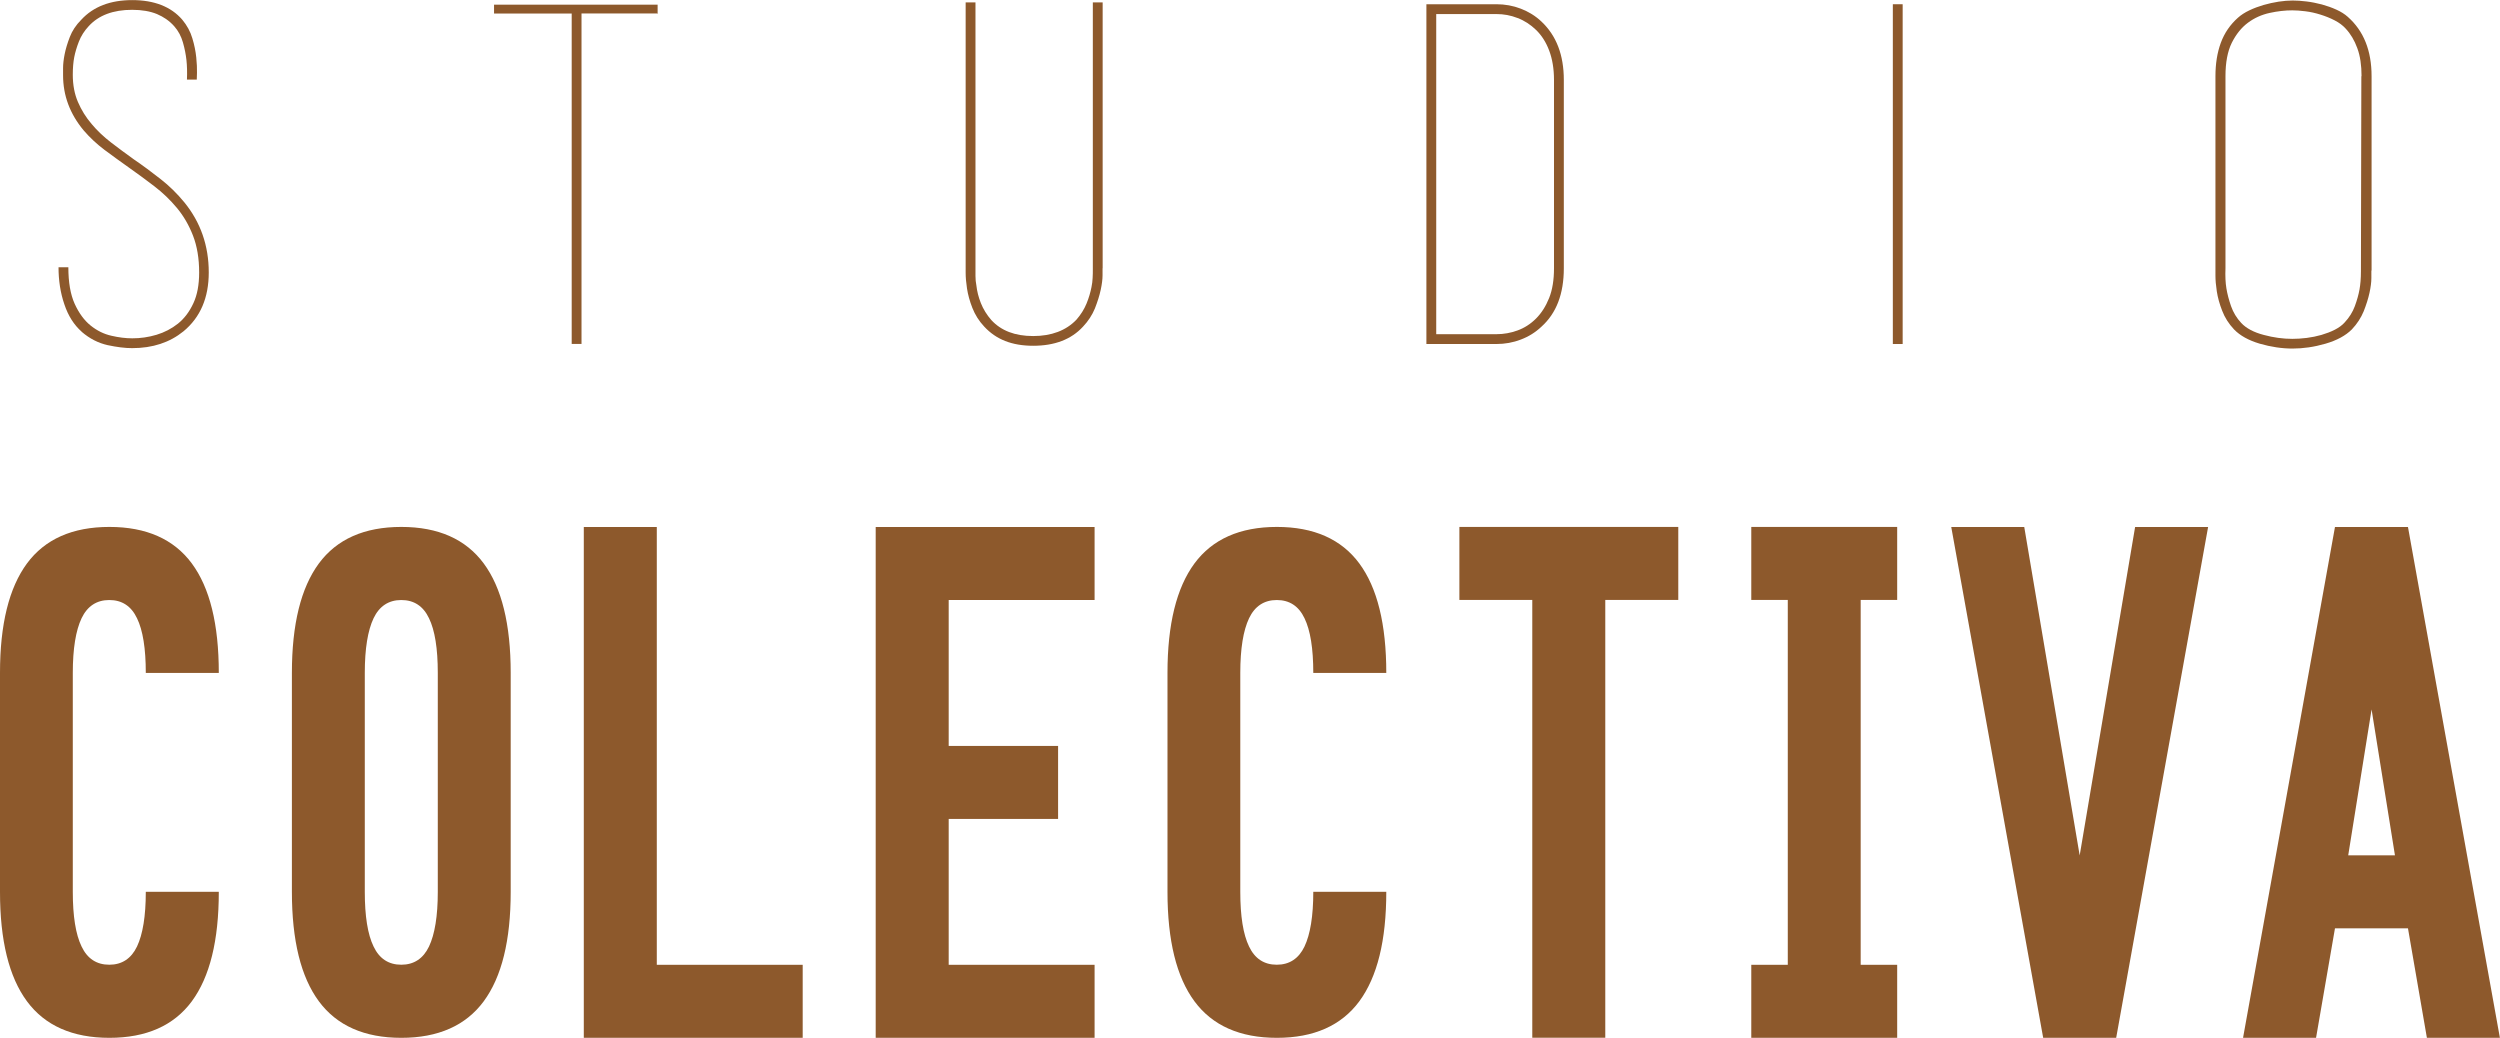 <svg viewBox="0 0 241.78 100.37" xmlns="http://www.w3.org/2000/svg" data-name="Layer 2" id="Layer_2">
  <defs>
    <style>
      .cls-1 {
        fill: #8d592c;
        stroke-width: 0px;
      }
    </style>
  </defs>
  <g data-name="Layer 1" id="Layer_1-2">
    <g>
      <g>
        <path d="M7.91,32.09c-.75-.66-1.32-1.55-1.69-2.67-.38-1.11-.56-2.31-.56-3.57h.95c0,1.45.2,2.62.61,3.53.41.9.92,1.6,1.54,2.1.62.5,1.29.83,2.01.99.72.17,1.4.25,2.03.25.78,0,1.56-.11,2.33-.34.77-.23,1.46-.59,2.08-1.08.62-.5,1.11-1.15,1.49-1.97.38-.81.56-1.81.56-2.98,0-1.36-.2-2.54-.59-3.55-.39-1.01-.91-1.91-1.56-2.69-.65-.78-1.38-1.48-2.19-2.1-.81-.62-1.64-1.23-2.49-1.83-.81-.57-1.59-1.14-2.33-1.69-.74-.56-1.41-1.18-2.01-1.88-1.33-1.6-1.99-3.37-1.99-5.33v-.7c0-.38.05-.82.15-1.33.1-.51.27-1.07.5-1.67.23-.6.6-1.16,1.11-1.67,1.17-1.27,2.82-1.9,4.93-1.9s3.75.63,4.84,1.9c.45.54.78,1.14.97,1.79.2.65.32,1.27.38,1.85.06.59.08,1.08.07,1.49-.02.41-.02.63-.02.66h-.95c.03-.72.01-1.36-.05-1.9-.06-.54-.17-1.11-.34-1.7-.17-.59-.44-1.11-.84-1.56-.45-.51-1.01-.9-1.67-1.18-.66-.27-1.46-.41-2.4-.41-1.84,0-3.24.53-4.2,1.58-.42.45-.74.95-.95,1.49-.21.54-.36,1.05-.45,1.51-.09.47-.14,1.03-.14,1.7,0,.99.17,1.88.5,2.64.33.77.77,1.48,1.32,2.12.54.65,1.17,1.24,1.88,1.79s1.44,1.08,2.2,1.63c.88.6,1.74,1.24,2.58,1.9.85.66,1.62,1.42,2.31,2.26,1.57,1.93,2.36,4.19,2.36,6.78,0,2.44-.81,4.34-2.44,5.69-1.33,1.08-2.98,1.63-4.97,1.63-.69,0-1.48-.1-2.37-.29-.89-.2-1.73-.62-2.51-1.29Z" class="cls-1"></path>
        <path d="M55.28,1.31h-7.5V.45h15.82v.9l.05-.05h-7.41v31.96h-.95V1.31Z" class="cls-1"></path>
        <path d="M106.63,25.94v.68c0,.39-.06.87-.18,1.42-.12.56-.31,1.15-.56,1.79-.26.63-.64,1.22-1.15,1.76-1.14,1.24-2.75,1.85-4.82,1.85s-3.59-.62-4.73-1.85c-.51-.54-.89-1.15-1.15-1.81-.26-.66-.43-1.29-.52-1.88-.09-.59-.13-1.09-.13-1.51V.23h.95v26.46c0,.32.03.63.09.93.06.54.2,1.11.43,1.69s.57,1.14,1.02,1.65c.94,1.02,2.28,1.54,4.04,1.54s3.18-.53,4.18-1.58c.42-.48.75-1,.98-1.56.23-.56.38-1.09.48-1.6.06-.3.1-.59.11-.88.02-.29.02-.58.02-.88V.23h.95v25.72Z" class="cls-1"></path>
        <path d="M137.95.41h6.78c.81,0,1.6.14,2.35.43.75.29,1.42.7,1.99,1.24,1.45,1.36,2.17,3.24,2.17,5.65v18.22c0,2.47-.72,4.35-2.17,5.65-.57.54-1.24.96-1.99,1.24-.75.29-1.54.43-2.35.43h-6.78V.41ZM150.29,7.73c0-1.08-.16-2.03-.47-2.85s-.74-1.48-1.27-1.99c-.53-.51-1.12-.9-1.79-1.15-.66-.26-1.34-.38-2.03-.38h-5.83v30.96h5.83c.69,0,1.37-.12,2.03-.36.66-.24,1.26-.62,1.79-1.15.53-.53.95-1.19,1.27-1.99.32-.8.47-1.76.47-2.87V7.73Z" class="cls-1"></path>
        <path d="M183.06,33.27V.41h.95v32.86h-.95Z" class="cls-1"></path>
        <path d="M229.34,26.17v.72c0,.39-.06.87-.18,1.42-.12.56-.31,1.15-.56,1.79-.26.63-.64,1.22-1.15,1.76-.6.6-1.45,1.06-2.55,1.38s-2.16.47-3.19.47-2.08-.16-3.16-.47c-1.08-.32-1.91-.78-2.49-1.38-.51-.54-.9-1.15-1.15-1.81-.26-.66-.43-1.29-.52-1.88-.09-.59-.13-1.09-.13-1.51V7.37c0-1.2.17-2.28.52-3.23.35-.95.9-1.75,1.65-2.42.3-.27.67-.51,1.11-.72.44-.21.9-.38,1.38-.52.48-.14.96-.24,1.45-.32.48-.07.93-.11,1.36-.11.39,0,.84.03,1.33.09.5.06.99.16,1.49.29.5.14.96.3,1.4.5.44.2.81.43,1.11.7,1.54,1.36,2.3,3.27,2.3,5.74v18.8ZM228.39,7.37c0-1.05-.13-1.96-.41-2.71-.27-.75-.65-1.39-1.13-1.9-.27-.3-.63-.57-1.06-.79-.44-.23-.9-.41-1.38-.56-.48-.15-.96-.26-1.45-.32-.48-.06-.9-.09-1.27-.09-.69,0-1.42.08-2.19.25-.77.17-1.47.48-2.1.95-.63.47-1.15,1.12-1.56,1.94-.41.83-.61,1.91-.61,3.23v18.58c-.03.75,0,1.4.09,1.94.09.54.24,1.12.45,1.72.21.6.54,1.15.99,1.63.48.51,1.21.9,2.17,1.15.96.26,1.88.38,2.76.38.45,0,.92-.03,1.4-.09.48-.06.96-.16,1.42-.29.47-.14.9-.3,1.29-.5.39-.2.71-.43.95-.7.45-.48.78-1.01.99-1.58.21-.57.36-1.11.45-1.6.09-.5.14-1.09.14-1.79l.04-18.85Z" class="cls-1"></path>
      </g>
      <g>
        <path d="M0,86.25v-21.17c0-4.7.87-8.23,2.61-10.59,1.74-2.35,4.4-3.53,7.97-3.53s6.23,1.18,7.97,3.53c1.74,2.35,2.61,5.88,2.61,10.59h-7.06c0-2.35-.28-4.12-.85-5.29-.56-1.18-1.46-1.76-2.68-1.76s-2.12.59-2.68,1.76c-.56,1.18-.85,2.94-.85,5.29v21.17c0,2.35.28,4.12.85,5.29.56,1.18,1.46,1.76,2.68,1.76s2.12-.59,2.68-1.76c.56-1.18.85-2.94.85-5.29h7.06c0,4.71-.87,8.23-2.61,10.59-1.74,2.35-4.4,3.53-7.97,3.53s-6.23-1.18-7.97-3.53c-1.74-2.35-2.61-5.88-2.61-10.59Z" class="cls-1"></path>
        <path d="M28.23,86.25v-21.17c0-4.7.87-8.23,2.61-10.59,1.74-2.35,4.4-3.53,7.97-3.53s6.23,1.18,7.97,3.53c1.74,2.35,2.61,5.88,2.61,10.59v21.17c0,4.71-.87,8.23-2.61,10.59-1.74,2.35-4.4,3.53-7.97,3.53s-6.23-1.18-7.97-3.53c-1.74-2.35-2.61-5.88-2.61-10.59ZM42.34,65.08c0-2.35-.28-4.12-.85-5.29-.56-1.18-1.46-1.76-2.68-1.76s-2.12.59-2.68,1.76c-.56,1.18-.85,2.94-.85,5.29v21.17c0,2.35.28,4.12.85,5.29.56,1.18,1.46,1.76,2.68,1.76s2.12-.59,2.68-1.76c.56-1.18.85-2.94.85-5.29v-21.17Z" class="cls-1"></path>
        <path d="M56.46,50.97h7.06v42.34h14.11v7.06h-21.17v-49.4Z" class="cls-1"></path>
        <path d="M84.69,100.37v-49.4h21.17v7.06h-14.11v14.11h10.58v7.06h-10.58v14.11h14.11v7.06h-21.17Z" class="cls-1"></path>
        <path d="M112.91,86.25v-21.17c0-4.7.87-8.23,2.61-10.59,1.74-2.35,4.4-3.53,7.97-3.53s6.23,1.18,7.97,3.53c1.74,2.35,2.61,5.88,2.61,10.59h-7.06c0-2.35-.28-4.12-.85-5.29-.56-1.18-1.46-1.76-2.68-1.76s-2.12.59-2.68,1.76c-.56,1.18-.85,2.94-.85,5.29v21.17c0,2.35.28,4.12.85,5.29.56,1.18,1.46,1.76,2.68,1.76s2.12-.59,2.68-1.76c.56-1.18.85-2.94.85-5.29h7.06c0,4.71-.87,8.23-2.61,10.59-1.74,2.35-4.4,3.53-7.97,3.53s-6.23-1.18-7.97-3.53c-1.74-2.35-2.61-5.88-2.61-10.59Z" class="cls-1"></path>
        <path d="M141.14,58.02v-7.06h21.17v7.06h-7.06v42.34h-7.06v-42.34h-7.06Z" class="cls-1"></path>
        <path d="M169.37,100.37v-7.06h3.53v-35.29h-3.53v-7.06h14.11v7.06h-3.53v35.29h3.53v7.06h-14.11Z" class="cls-1"></path>
        <path d="M188.71,50.97h7.06l5.36,31.76,5.36-31.76h7.06l-8.89,49.4h-7.06l-8.89-49.4Z" class="cls-1"></path>
        <path d="M216.93,100.37l8.89-49.4h7.06l8.89,49.4h-7.06l-1.83-10.59h-7.06l-1.83,10.59h-7.06ZM227.1,82.72h4.52l-2.26-14.11-2.26,14.11Z" class="cls-1"></path>
      </g>
    </g>
  </g>
</svg>